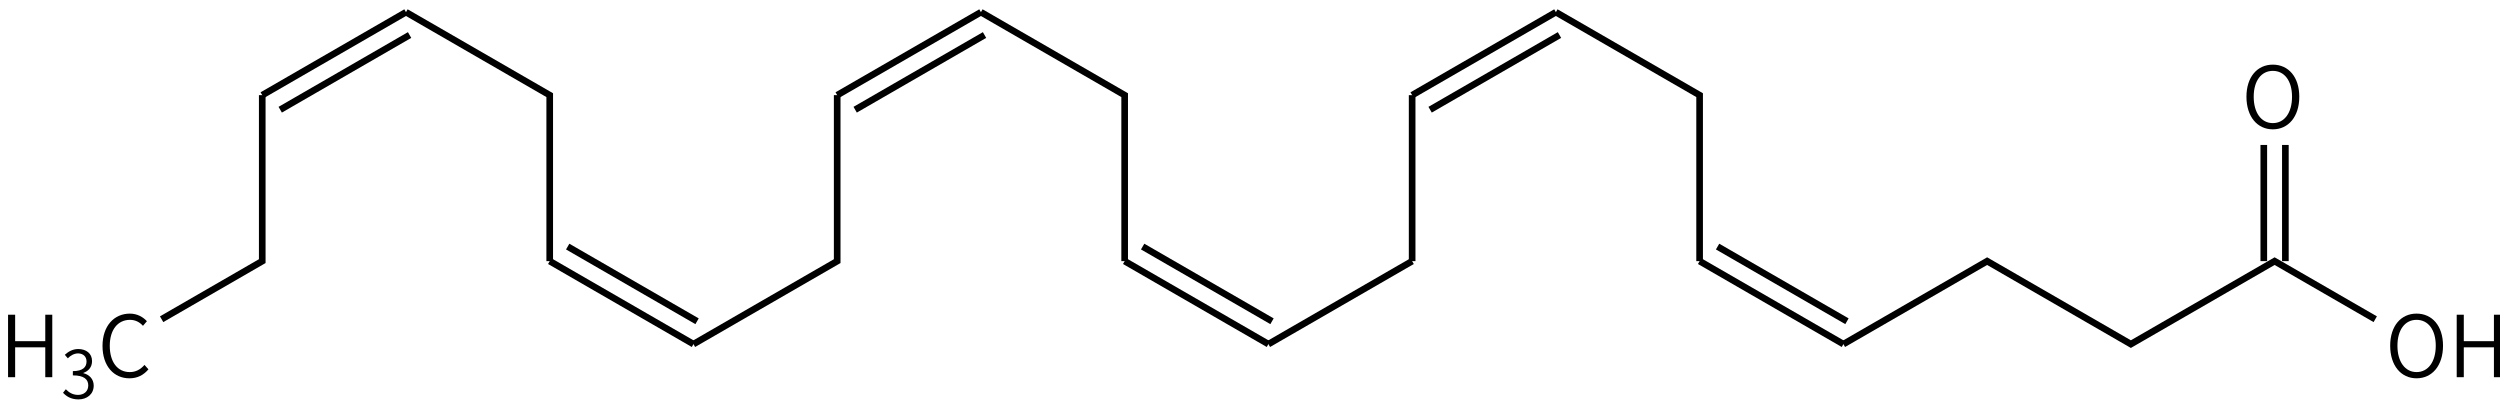 <svg height="85" viewBox="0 0 139.7 22.49" width="528" xmlns="http://www.w3.org/2000/svg"><g transform="matrix(.265 0 0 .265 -116.906 -37.215)"><g fill="none" stroke="#000" stroke-width="1.4"><path d="m678.31 195.5 30.31 17.5m-26.52-20.57 27.28 15.75"/><path d="m708.62 213 30.31-17.5"/><path d="m678.31 195.5v-35l-30.31-17.5"/><path d="m648 143-30.31 17.5m31.07-12.68-27.28 15.75"/><path d="m617.69 160.5v35l-30.31 17.5"/><path d="m587.38 213-30.31-17.5m31.07 12.68-27.28-15.75"/><path d="m557.07 195.5v-35l-30.31-17.5"/><path d="m526.76 143-30.31 17.5m31.07-12.68-27.28 15.75"/><path d="m496.45 160.5v35l-21.22 12.25"/><path d="m799.55 195.5 30.32 17.5m-26.53-20.57 27.28 15.75"/><path d="m829.87 213 30.31-17.5 30.31 17.5 30.31-17.5 21.22 12.25"/><path d="m923.07 195.5v-24.5m-4.55 24.5v-24.5"/><path d="m799.55 195.5v-35l-30.31-17.5"/><path d="m769.24 143-30.31 17.5m31.07-12.68-27.28 15.75"/><path d="m738.93 160.5v35"/></g><path d="m442.849 219.975h1.494v-6.3h6.354v6.3h1.476v-13.176h-1.476v5.58h-6.354v-5.58h-1.494z"/><path d="m457.689 224.657c1.792 0 3.22-1.092 3.22-2.912 0-1.414-.98-2.338-2.184-2.618v-.056c1.092-.392 1.834-1.218 1.834-2.492 0-1.624-1.232-2.534-2.912-2.548-1.176.014-2.072.532-2.828 1.218l.63.742c.574-.588 1.316-1.022 2.156-1.036 1.106.014 1.792.686 1.792 1.708 0 1.148-.742 2.03-2.884 2.03v.896c2.38 0 3.248.854 3.248 2.128 0 1.218-.896 1.988-2.142 1.988-1.218 0-1.988-.574-2.59-1.19l-.588.742c.658.714 1.652 1.4 3.248 1.4z"/><path d="m468.436 220.209c1.71 0 2.988-.684 4.014-1.89l-.828-.936c-.864.972-1.836 1.512-3.114 1.512-2.592 0-4.212-2.142-4.212-5.544 0-3.384 1.692-5.472 4.266-5.472 1.152 0 2.052.504 2.736 1.26l.828-.972c-.756-.828-1.98-1.602-3.582-1.602-3.33 0-5.778 2.592-5.778 6.822 0 4.266 2.412 6.822 5.67 6.822z"/><path d="m950.734 220.209c3.276 0 5.58-2.664 5.58-6.876 0-4.194-2.304-6.768-5.58-6.768-3.258 0-5.562 2.574-5.562 6.768 0 4.212 2.304 6.876 5.562 6.876zm0-1.314c-2.43 0-4.032-2.178-4.032-5.562 0-3.366 1.602-5.454 4.032-5.454 2.448 0 4.05 2.088 4.05 5.454 0 3.384-1.602 5.562-4.05 5.562z"/><path d="m959.2 219.975h1.494v-6.3h6.354v6.3h1.476v-13.176h-1.476v5.58h-6.354v-5.58h-1.494z"/><path d="m920.424 167.709c3.276 0 5.58-2.664 5.58-6.876 0-4.194-2.304-6.768-5.58-6.768-3.258 0-5.562 2.574-5.562 6.768 0 4.212 2.304 6.876 5.562 6.876zm0-1.314c-2.43 0-4.032-2.178-4.032-5.562 0-3.366 1.602-5.454 4.032-5.454 2.448 0 4.05 2.088 4.05 5.454 0 3.384-1.602 5.562-4.05 5.562z"/></g></svg>